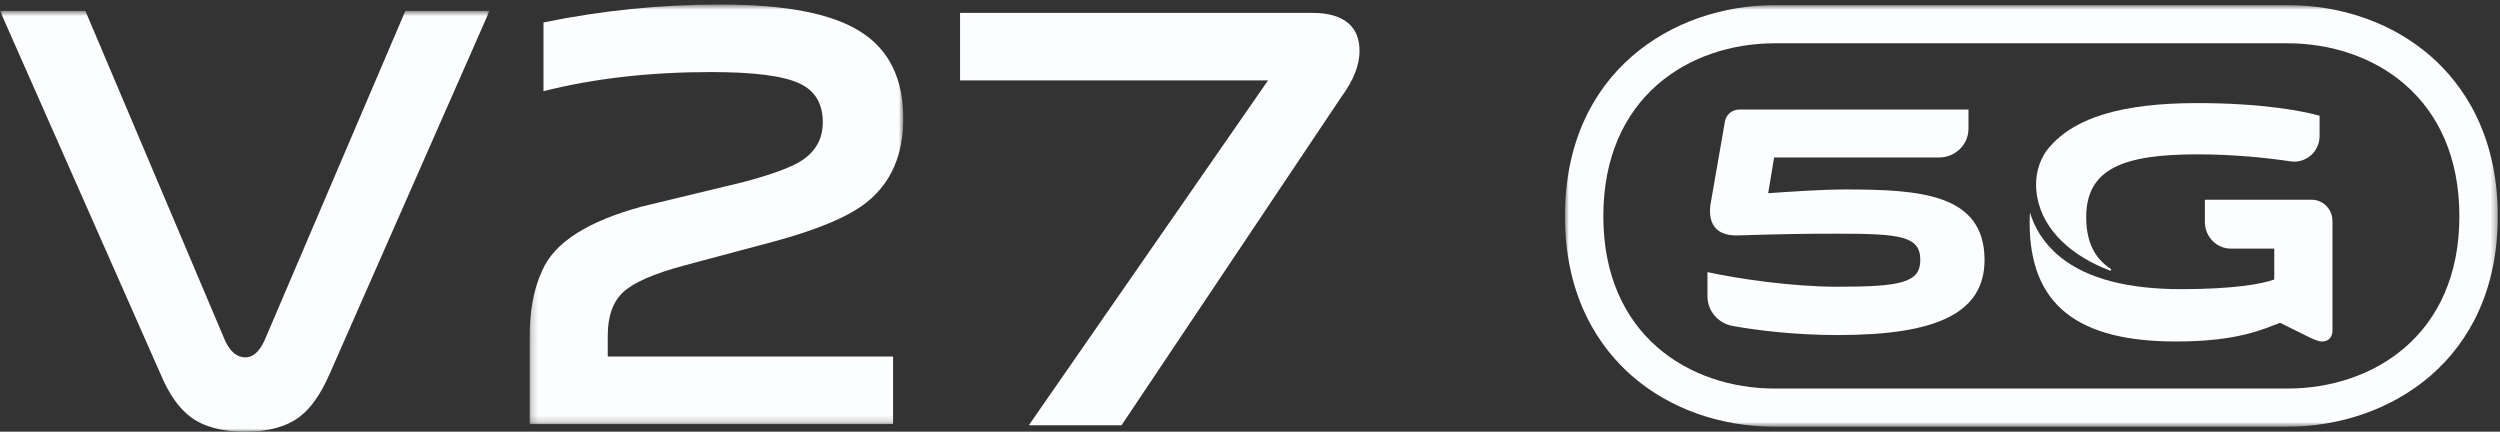 <?xml version="1.0" encoding="UTF-8"?>
<svg width="388px" height="67px" viewBox="0 0 388 67" version="1.1" xmlns="http://www.w3.org/2000/svg" xmlns:xlink="http://www.w3.org/1999/xlink">
    <rect x="0" y="0" width="388" height="67" fill="#333333" stroke="none"/>
    <title>编组</title>
    <defs>
        <polygon id="path-1" points="0.88 0.794 145.655 0.794 145.655 66.226 0.88 66.226"></polygon>
        <polygon id="path-3" points="0 0.689 75.976 0.689 75.976 66 0 66"></polygon>
        <polygon id="path-5" points="0.2 0.701 58.191 0.701 58.191 65.816 0.2 65.816"></polygon>
    </defs>
    <g id="页面-1" stroke="none" stroke-width="1" fill="none" fill-rule="evenodd">
        <g id="midbanner-1备份" transform="translate(-357, -453)">
            <g id="编组" transform="translate(357, 453)">
                <path d="M317.558,23.475 C316.69,24.748 315.545,27.178 316.187,30.635 C317.144,35.806 321.588,39.776 327.462,41.99 C327.628,42.05 327.743,41.819 327.593,41.723 C325.128,40.149 323.781,37.598 323.781,33.712 C323.781,26.234 329.433,23.955 341,23.955 C346.803,23.955 351.926,24.513 355.518,25.043 C357.88,25.392 360,23.526 360,21.106 L360,17.96 C357.539,17.272 351.31,16 341,16 C329.479,16 321.55,18.186 317.558,23.475" id="Fill-1" fill="#FCFDFE"></path>
                <path d="M338.527,44.878 C346.614,44.878 351.13,44.069 352.967,43.372 L352.967,38.584 L346.229,38.584 C344.001,38.584 342.198,36.735 342.198,34.452 L342.198,31 L358.773,31 C360.556,31 362,32.479 362,34.305 L362,34.495 L362,38.584 L362,51.333 C362,52.516 361.159,53 360.424,53 C359.794,53 359.269,52.729 358.639,52.46 L353.86,50.096 C351.288,51.064 347.35,53 337.739,53 C322.617,53 315,47.459 315,34.549 C315,34.022 315.022,33.513 315.055,33.01 C315.754,35.252 317.066,37.689 319.7,39.846 C323.917,43.302 330.376,44.878 338.527,44.878" id="Fill-3" fill="#FCFDFE"></path>
                <path d="M286.337,29.406 C282.709,29.406 277.455,29.774 274.422,29.987 L275.342,24.442 L300.932,24.442 C303.46,24.442 305.507,22.447 305.507,19.983 L305.507,17 L269.942,17 C268.838,17 267.898,17.775 267.713,18.833 L265.542,31.304 C264.946,34.422 266.084,36.69 269.818,36.531 C276.861,36.32 279.946,36.268 285.253,36.268 C294.896,36.268 298.032,36.638 298.032,40.333 C298.032,43.868 295.055,44.503 285.146,44.503 C278.104,44.503 269.55,43.236 265,42.233 L265,45.994 C265,48.255 266.652,50.193 268.932,50.596 C272.82,51.282 278.576,52 285.253,52 C300.417,52 308,48.673 308,40.333 C308,29.987 297.764,29.406 286.337,29.406" id="Fill-5" fill="#FCFDFE"></path>
                <g transform="translate(242, 0)">
                    <mask id="mask-2" fill="white">
                        <use xlink:href="#path-1"></use>
                    </mask>
                    <g id="Clip-8"></g>
                    <path d="M112.99,0.794 L33.454,0.794 C17.767,0.794 0.88,11.046 0.88,33.556 C0.88,46.512 6.515,54.165 11.24,58.303 C17.076,63.412 24.965,66.226 33.454,66.226 L112.99,66.226 C128.724,66.226 145.655,56.001 145.655,33.556 C145.655,20.562 140.005,12.888 135.266,8.738 C129.416,3.617 121.504,0.794 112.99,0.794 M112.99,6.717 C126.284,6.717 139.697,15.015 139.697,33.556 C139.697,52.033 126.284,60.304 112.99,60.304 L33.454,60.304 C20.205,60.304 6.836,52.033 6.836,33.556 C6.836,15.015 20.205,6.717 33.454,6.717 L112.99,6.717" id="Fill-7" fill="#FCFDFE" mask="url(#mask-2)"></path>
                </g>
                <g transform="translate(0, 1)">
                    <mask id="mask-4" fill="white">
                        <use xlink:href="#path-3"></use>
                    </mask>
                    <g id="Clip-10"></g>
                    <path d="M38.081,66 C34.497,66 31.689,65.256 29.649,63.767 C27.796,62.403 26.221,60.172 24.925,57.068 L-0.001,0.689 L13.25,0.689 L34.93,51.86 C35.733,53.597 36.783,54.465 38.081,54.465 C39.254,54.465 40.242,53.597 41.045,51.86 L62.911,0.689 L75.976,0.689 L51.145,57.068 C49.785,60.172 48.24,62.372 46.511,63.674 C44.473,65.225 41.663,66 38.081,66" id="Fill-9" fill="#FCFDFE" mask="url(#mask-4)"></path>
                </g>
                <g transform="translate(82, 0)">
                    <mask id="mask-6" fill="white">
                        <use xlink:href="#path-5"></use>
                    </mask>
                    <g id="Clip-12"></g>
                    <path d="M0.204,52.831 C0.142,48.504 0.795,44.885 2.161,41.979 C4.025,37.651 9.184,34.342 17.637,32.053 L33.394,28.249 C37.805,27.077 40.818,25.965 42.436,24.91 C44.61,23.489 45.7,21.511 45.7,18.975 C45.7,16.07 44.486,14.058 42.062,12.946 C39.576,11.772 35.008,11.184 28.359,11.184 C18.85,11.184 10.18,12.173 2.349,14.151 L2.349,3.485 C11.358,1.63 20.526,0.7 29.85,0.7 C39.857,0.7 47.066,2.093 51.478,4.875 C55.955,7.659 58.191,12.173 58.191,18.418 C58.191,24.046 56.294,28.375 52.504,31.404 C49.707,33.631 44.858,35.671 37.962,37.525 L24.069,41.235 C19.47,42.473 16.362,43.834 14.748,45.317 C13.129,46.802 12.323,49.059 12.323,52.088 L12.323,55.335 L56.606,55.335 L56.606,65.816 L0.204,65.816 L0.204,52.831 Z" id="Fill-11" fill="#FCFDFE" mask="url(#mask-6)"></path>
                </g>
                <path d="M196.8,12.481 L149,12.481 L149,2 L203.668,2 C206.206,2 208.092,2.557 209.331,3.67 C210.444,4.659 211,6.082 211,7.937 C211,10.102 210.074,12.452 208.216,14.985 L174.061,66 L159.673,66 L196.8,12.481 Z" id="Fill-13" fill="#FCFDFE"></path>
            </g>
        </g>
    </g>
</svg>